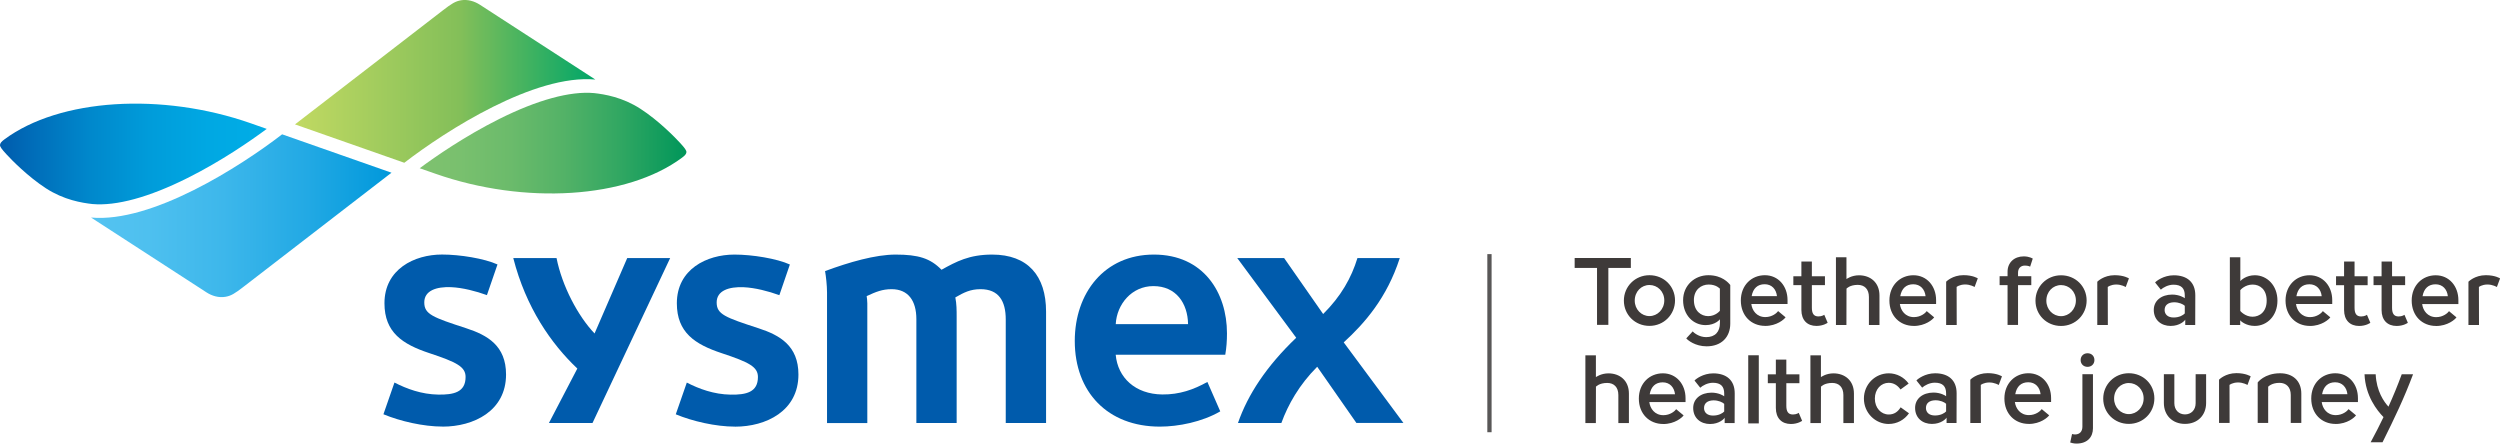 <?xml version="1.0" encoding="UTF-8"?>
<svg id="Ebene_2" data-name="Ebene 2" xmlns="http://www.w3.org/2000/svg" xmlns:xlink="http://www.w3.org/1999/xlink" viewBox="0 0 584.59 103.74">
  <defs>
    <style>
      .cls-1 {
        fill: #005bac;
      }

      .cls-2 {
        fill: #3e3a39;
      }

      .cls-3 {
        fill: #595757;
      }

      .cls-4 {
        fill: url(#grd_SysmexG4_);
      }

      .cls-5 {
        fill: url(#grd_SysmexG3_);
      }

      .cls-6 {
        fill: url(#grd_SysmexG1);
      }

      .cls-7 {
        fill: url(#grd_SysmexG2);
      }
    </style>
    <linearGradient id="grd_SysmexG3_" data-name="grd_SysmexG3+" x1="68.97" y1="19.03" x2="139.22" y2="19.03" gradientUnits="userSpaceOnUse">
      <stop offset="0" stop-color="#c1d962"/>
      <stop offset=".55" stop-color="#83bf59"/>
      <stop offset="1" stop-color="#00a668"/>
    </linearGradient>
    <linearGradient id="grd_SysmexG1" x1="0" y1="36.01" x2="62.37" y2="36.01" gradientUnits="userSpaceOnUse">
      <stop offset="0" stop-color="#005bac"/>
      <stop offset=".1" stop-color="#006ab7"/>
      <stop offset=".33" stop-color="#0087cb"/>
      <stop offset=".56" stop-color="#009cda"/>
      <stop offset=".78" stop-color="#00a8e3"/>
      <stop offset="1" stop-color="#00ade6"/>
    </linearGradient>
    <linearGradient id="grd_SysmexG2" x1="21.29" y1="50.44" x2="91.55" y2="50.44" gradientUnits="userSpaceOnUse">
      <stop offset="0" stop-color="#54c3f1"/>
      <stop offset=".19" stop-color="#4ec0ef"/>
      <stop offset=".44" stop-color="#3db7eb"/>
      <stop offset=".72" stop-color="#22a9e4"/>
      <stop offset="1" stop-color="#0098db"/>
    </linearGradient>
    <linearGradient id="grd_SysmexG4_" data-name="grd_SysmexG4+" x1="98.15" y1="33.47" x2="160.51" y2="33.47" gradientUnits="userSpaceOnUse">
      <stop offset="0" stop-color="#7fc26f"/>
      <stop offset=".15" stop-color="#79c06e"/>
      <stop offset=".34" stop-color="#6bbb6b"/>
      <stop offset=".54" stop-color="#53b267"/>
      <stop offset=".75" stop-color="#31a762"/>
      <stop offset=".97" stop-color="#06985b"/>
      <stop offset="1" stop-color="#00965a"/>
    </linearGradient>
  </defs>
  <g id="_レイヤー_1" data-name="レイヤー 1">
    <g>
      <g>
        <path class="cls-2" d="m554.33,103.42h2.79c2.92-5.87,5.03-10.29,7.14-15.9h-2.65c-.97,2.65-1.97,5.07-3.1,7.57-1.02-1.09-2.81-3.58-2.99-7.57h-2.61c.2,5.05,2.95,8.5,4.44,10.01-.88,1.86-1.88,3.78-3.01,5.89m-11.35-11.24c.32-1.81,1.38-2.79,3.04-2.79s2.7,1.16,2.88,2.79h-5.91Zm3.15,6.96c2.74,0,4.46-1.54,4.78-2.02l-1.74-1.45c-.29.43-1.38,1.4-2.99,1.4-2.04,0-3.1-1.56-3.29-3.06h8.47v-.91c0-3.29-2.17-5.82-5.3-5.82s-5.62,2.36-5.62,5.91,2.42,5.94,5.69,5.94m-18.21-9.7v9.47h2.45v-8.47s.77-.91,2.65-.91c1.56,0,2.63,1,2.63,2.83v6.55h2.47v-6.86c0-3.04-2.06-4.78-5.01-4.76-3.65.02-5.19,2.15-5.19,2.15m-9.04-.66v10.13h2.47l-.02-8.9s.66-.54,1.93-.57c1.29-.02,2.27.59,2.27.59l.75-2.02s-1.13-.75-3.33-.75c-2.61,0-4.06,1.52-4.06,1.52m-7.97,10.35c2.97,0,4.94-2.04,4.94-4.89v-6.73h-2.45v6.77c0,1.61-1.06,2.63-2.49,2.63s-2.49-1.02-2.49-2.63v-6.77h-2.45v6.73c0,2.85,1.97,4.89,4.94,4.89m-16.58-5.91c0-2.11,1.54-3.65,3.44-3.65s3.47,1.52,3.47,3.6-1.59,3.67-3.47,3.67-3.44-1.56-3.44-3.62m3.44,5.91c3.35,0,5.98-2.63,5.98-5.96s-2.63-5.89-5.98-5.89-5.98,2.63-5.98,5.94,2.61,5.91,5.98,5.91m-11.26-14.93c0,.93.68,1.59,1.61,1.59s1.61-.66,1.61-1.59-.66-1.59-1.61-1.59-1.61.68-1.61,1.59m-.97,19.53c2.61,0,3.85-1.59,3.85-3.58v-12.64h-2.47v12.28c0,1.06-.59,1.81-1.74,1.81-.39,0-.59-.09-.68-.11l-.43,1.99c.25.07.77.25,1.47.25m-14.32-11.55c.32-1.81,1.38-2.79,3.04-2.79s2.7,1.16,2.88,2.79h-5.91Zm3.15,6.96c2.74,0,4.46-1.54,4.78-2.02l-1.74-1.45c-.29.43-1.38,1.4-2.99,1.4-2.04,0-3.1-1.56-3.29-3.06h8.47v-.91c0-3.29-2.17-5.82-5.3-5.82s-5.62,2.36-5.62,5.91,2.42,5.94,5.69,5.94m-13.66-10.35v10.13h2.47l-.02-8.9s.66-.54,1.93-.57c1.29-.02,2.27.59,2.27.59l.75-2.02s-1.13-.75-3.33-.75c-2.61,0-4.06,1.52-4.06,1.52m-10.38,6.59c0-1,.7-1.74,2.2-1.77,1.18,0,2.11.45,2.51.82v1.79c-.36.39-1.25.95-2.61.95s-2.11-.72-2.11-1.79m1.45,3.76c2.08,0,3.24-1.18,3.38-1.47v1.25h2.33l.02-6.91c.02-3.1-1.93-4.71-5.03-4.71-2.38,0-4.12,1.36-4.37,1.68l1.34,1.68c.54-.5,1.72-1.16,2.95-1.16,1.88,0,2.65.88,2.65,2.51v.66c-.16-.16-1.31-.86-2.97-.86-2.51.02-4.28,1.43-4.28,3.58,0,2.33,1.68,3.76,3.99,3.76m-10.13,0c1.88,0,3.62-.93,4.71-2.49l-1.95-1.4c-.63,1.02-1.49,1.68-2.79,1.68-1.77,0-3.24-1.52-3.24-3.72s1.47-3.69,3.24-3.69c1.22,0,2.13.66,2.76,1.56l1.9-1.38c-1.04-1.45-2.76-2.4-4.64-2.4-3.19,0-5.82,2.58-5.82,5.91s2.65,5.94,5.82,5.94m-18.33-16.06v15.84h2.45l.02-8.5s.75-.88,2.63-.88c1.59,0,2.61,1,2.61,2.83v6.55h2.47v-6.89c0-3.06-2.13-4.73-4.8-4.73-1.74,0-2.92.88-2.92.88v-5.1h-2.45Zm-4.55,16.06c1.61,0,2.67-.75,2.61-.75l-.79-1.86s-.5.39-1.36.39c-1.16,0-1.54-.77-1.54-2.04v-5.28h3.06v-2.08h-3.06v-3.44h-2.45v3.44h-1.88v2.08h1.88v5.8c0,2.4,1.38,3.74,3.53,3.74m-9.99-.14h2.47v-15.93h-2.47v15.93Zm-10.33-3.62c0-1,.7-1.74,2.2-1.77,1.18,0,2.11.45,2.51.82v1.79c-.36.39-1.25.95-2.61.95s-2.11-.72-2.11-1.79m1.45,3.76c2.08,0,3.24-1.18,3.38-1.47v1.25h2.33l.02-6.91c.02-3.1-1.93-4.71-5.03-4.71-2.38,0-4.12,1.36-4.37,1.68l1.34,1.68c.54-.5,1.72-1.16,2.95-1.16,1.88,0,2.65.88,2.65,2.51v.66c-.16-.16-1.31-.86-2.97-.86-2.51.02-4.28,1.43-4.28,3.58,0,2.33,1.68,3.76,3.99,3.76m-14.16-6.96c.32-1.81,1.38-2.79,3.04-2.79s2.7,1.16,2.88,2.79h-5.91Zm3.15,6.96c2.74,0,4.46-1.54,4.78-2.02l-1.74-1.45c-.29.43-1.38,1.4-2.99,1.4-2.04,0-3.1-1.56-3.29-3.06h8.47v-.91c0-3.29-2.17-5.82-5.3-5.82s-5.62,2.36-5.62,5.91,2.42,5.94,5.69,5.94m-18.19-16.06v15.84h2.45l.02-8.5s.75-.88,2.63-.88c1.59,0,2.61,1,2.61,2.83v6.55h2.47v-6.89c0-3.06-2.13-4.73-4.8-4.73-1.74,0-2.92.88-2.92.88v-5.1h-2.45Z"/>
        <path class="cls-2" d="m577.21,65.87v10.13h2.47l-.02-8.9s.66-.54,1.93-.57c1.29-.02,2.27.59,2.27.59l.75-2.02s-1.13-.75-3.33-.75c-2.6,0-4.06,1.52-4.06,1.52m-10.74,3.4c.32-1.81,1.38-2.79,3.04-2.79s2.7,1.16,2.88,2.79h-5.91Zm3.15,6.96c2.74,0,4.46-1.54,4.78-2.02l-1.74-1.45c-.29.43-1.38,1.4-2.99,1.4-2.04,0-3.1-1.56-3.29-3.06h8.47v-.91c0-3.29-2.17-5.82-5.3-5.82s-5.62,2.36-5.62,5.91,2.42,5.94,5.69,5.94m-9.2,0c1.61,0,2.67-.75,2.61-.75l-.79-1.86s-.5.39-1.36.39c-1.16,0-1.54-.77-1.54-2.04v-5.28h3.06v-2.08h-3.06v-3.44h-2.45v3.44h-1.88v2.08h1.88v5.8c0,2.4,1.38,3.74,3.53,3.74m-8.77,0c1.61,0,2.67-.75,2.61-.75l-.79-1.86s-.5.39-1.36.39c-1.16,0-1.54-.77-1.54-2.04v-5.28h3.06v-2.08h-3.06v-3.44h-2.45v3.44h-1.88v2.08h1.88v5.8c0,2.4,1.38,3.74,3.53,3.74m-14.68-6.96c.32-1.81,1.38-2.79,3.04-2.79s2.7,1.16,2.88,2.79h-5.91Zm3.15,6.96c2.74,0,4.46-1.54,4.78-2.02l-1.74-1.45c-.29.43-1.38,1.4-2.99,1.4-2.04,0-3.1-1.56-3.29-3.06h8.47v-.91c0-3.29-2.17-5.82-5.3-5.82s-5.62,2.36-5.62,5.91,2.42,5.94,5.69,5.94m-16.27-3.49v-4.87c.05-.09,1.13-1.31,2.88-1.31s3.29,1.18,3.29,3.76-1.63,3.76-3.31,3.76-2.81-1.27-2.85-1.34m3.38,3.49c2.88,0,5.3-2.36,5.3-5.91s-2.42-5.94-5.3-5.94c-2.02,0-3.22,1.16-3.38,1.36v-5.57h-2.45v15.84h2.42v-1.09c.16.23,1.4,1.31,3.4,1.31m-21.07-3.76c0-1,.7-1.74,2.2-1.77,1.18,0,2.11.45,2.51.82v1.79c-.36.39-1.25.95-2.61.95s-2.11-.72-2.11-1.79m1.45,3.76c2.08,0,3.24-1.18,3.38-1.47v1.25h2.33l.02-6.91c.02-3.1-1.93-4.71-5.03-4.71-2.38,0-4.12,1.36-4.37,1.68l1.34,1.68c.54-.5,1.72-1.16,2.95-1.16,1.88,0,2.65.88,2.65,2.51v.66c-.16-.16-1.31-.86-2.97-.86-2.51.02-4.28,1.43-4.28,3.58,0,2.33,1.68,3.76,3.99,3.76m-17.2-10.35v10.13h2.47l-.02-8.9s.66-.54,1.93-.57c1.29-.02,2.27.59,2.27.59l.75-2.02s-1.13-.75-3.33-.75c-2.61,0-4.06,1.52-4.06,1.52m-11.92,4.44c0-2.11,1.54-3.65,3.44-3.65s3.47,1.52,3.47,3.6-1.59,3.67-3.47,3.67-3.44-1.56-3.44-3.62m3.44,5.91c3.35,0,5.98-2.63,5.98-5.96s-2.63-5.89-5.98-5.89-5.98,2.63-5.98,5.94,2.61,5.91,5.98,5.91m-7.23-13.87l.61-1.88s-.77-.52-2.11-.52c-2.22,0-3.78,1.45-3.78,3.58v1.06h-1.86v2.08h1.86v9.31h2.45v-9.31h3.1v-2.08h-3.1v-.84c0-.95.57-1.65,1.61-1.65.79,0,1.22.25,1.22.25m-19.64,3.51v10.13h2.47l-.02-8.9s.66-.54,1.93-.57c1.29-.02,2.27.59,2.27.59l.75-2.02s-1.13-.75-3.33-.75c-2.61,0-4.06,1.52-4.06,1.52m-10.74,3.4c.32-1.81,1.38-2.79,3.04-2.79s2.7,1.16,2.88,2.79h-5.91Zm3.15,6.96c2.74,0,4.46-1.54,4.78-2.02l-1.74-1.45c-.29.43-1.38,1.4-2.99,1.4-2.04,0-3.1-1.56-3.29-3.06h8.47v-.91c0-3.29-2.17-5.82-5.3-5.82s-5.62,2.36-5.62,5.91,2.42,5.94,5.69,5.94m-18.19-16.06v15.84h2.45l.02-8.5s.75-.88,2.63-.88c1.59,0,2.61,1,2.61,2.83v6.55h2.47v-6.89c0-3.06-2.13-4.73-4.8-4.73-1.74,0-2.92.88-2.92.88v-5.1h-2.45Zm-4.55,16.06c1.61,0,2.67-.75,2.61-.75l-.79-1.86s-.5.39-1.36.39c-1.16,0-1.54-.77-1.54-2.04v-5.28h3.06v-2.08h-3.06v-3.44h-2.45v3.44h-1.88v2.08h1.88v5.8c0,2.4,1.38,3.74,3.53,3.74m-15.16-6.96c.32-1.81,1.38-2.79,3.04-2.79s2.7,1.16,2.88,2.79h-5.91Zm3.15,6.96c2.74,0,4.46-1.54,4.78-2.02l-1.74-1.45c-.29.43-1.38,1.4-2.99,1.4-2.04,0-3.1-1.56-3.28-3.06h8.47v-.91c0-3.29-2.17-5.82-5.3-5.82s-5.62,2.36-5.62,5.91,2.42,5.94,5.69,5.94m-16.67-6c0-2.45,1.68-3.67,3.47-3.67s2.61.97,2.61.97v5.17s-.97,1.25-2.74,1.25c-1.65,0-3.33-1.2-3.33-3.72m2.97,10.78c3.44,0,5.53-2.13,5.53-5.32v-9.02c-.41-.52-1.93-2.29-5.12-2.29s-5.91,2.36-5.91,5.85,2.38,5.82,5.26,5.82c2.31,0,3.35-1.36,3.35-1.36v.86c0,2.06-1.11,3.31-3.22,3.31-1.72,0-2.97-1.11-3.15-1.34l-1.5,1.63c.32.41,2.08,1.86,4.76,1.86m-16.81-10.69c0-2.11,1.54-3.65,3.44-3.65s3.47,1.52,3.47,3.6-1.59,3.67-3.47,3.67-3.44-1.56-3.44-3.62m3.44,5.91c3.35,0,5.98-2.63,5.98-5.96s-2.63-5.89-5.98-5.89-5.98,2.63-5.98,5.94,2.61,5.91,5.98,5.91m-12.26-.23h2.65v-13.32h5.26v-2.33h-13.14v2.33h5.23v13.32Z"/>
      </g>
      <rect class="cls-3" x="347.79" y="59.42" width="1" height="41.65"/>
      <g>
        <g>
          <path class="cls-1" d="m317.18,98.91l-9.17-13.15c-4.21,4.21-6.83,8.88-8.38,13.15h-10.15c2.3-6.63,6.65-13.27,13.62-19.93l-13.79-18.64h10.96l9.13,13.09c4.2-4.18,6.6-8.46,8.02-13.09h9.9c-3.01,9.31-8.17,15.2-13.11,19.72l13.96,18.84h-10.98Z"/>
          <path class="cls-1" d="m156.71,60.34h-10.04l-7.64,17.64c-3.88-4.06-7.6-11.11-8.89-17.64h-10.12c2.97,11.6,8.86,20.04,14.98,25.84l-6.64,12.73h10.19l18.16-38.57Z"/>
          <path class="cls-1" d="m171.87,99.76c-4.52,0-9.93-1.25-13.85-2.88l2.58-7.42c2.84,1.47,6.34,2.76,10.24,2.82,3.64.06,6.39-.56,6.39-4.12,0-2.38-2.05-3.45-8.49-5.58-6.23-2.07-10.47-4.82-10.47-11.66,0-7.95,6.97-11.39,13.46-11.39,4.21,0,9.9.93,12.97,2.32l-2.46,7.17c-2.57-.93-5.68-1.74-8.37-1.86-3.41-.14-6.29.78-6.29,3.56s1.97,3.49,9.85,6.06c4.9,1.6,9.27,4.05,9.27,10.8,0,8.55-7.59,12.19-14.81,12.19Z"/>
          <path class="cls-1" d="m103.52,99.75c-4.53,0-9.93-1.25-13.86-2.88l2.58-7.42c2.84,1.47,6.34,2.76,10.24,2.82,3.64.06,6.39-.56,6.39-4.12,0-2.38-2.05-3.45-8.49-5.58-6.23-2.07-10.48-4.82-10.48-11.66,0-7.95,6.97-11.39,13.46-11.39,4.21,0,9.9.93,12.97,2.32l-2.47,7.17c-2.57-.93-5.68-1.74-8.37-1.86-3.41-.14-6.28.78-6.28,3.56s1.97,3.49,9.85,6.06c4.9,1.6,9.27,4.05,9.27,10.8,0,8.55-7.59,12.19-14.81,12.19Z"/>
          <path class="cls-1" d="m235.18,98.91v-24.2c0-4.32-1.63-7.09-5.9-7.09-2.36,0-3.88.76-5.89,1.93.31,1.54.31,3.01.31,4.55v24.81h-9.42v-24.28c0-4.31-1.91-7.01-5.79-7.01-2.17,0-3.66.61-5.83,1.62.06.36.15,1.16.15,1.7v27.98h-9.42v-30.52c0-1.7-.26-3.9-.46-5.01,5.62-2.08,11.76-3.86,16.49-3.86,5.32,0,8.12.86,10.74,3.55,3.47-1.92,6.47-3.55,11.85-3.55,8.32,0,12.6,4.94,12.6,13.34v26.05h-9.42Z"/>
          <path class="cls-1" d="m286.51,82.95h-25.62c.48,5.35,4.56,9.22,10.89,9.29,4.02.04,7.34-1.13,10.55-2.93l3.01,6.88c-4.25,2.48-9.81,3.57-14.12,3.57-12.22,0-19.9-8.09-19.9-20.03,0-11.17,6.88-20.2,18.5-20.2s17.09,8.92,17.09,18.42c0,1.7-.11,3.33-.4,5Zm-16.81-16.05c-5.08,0-8.56,4.27-8.8,8.89h16.91c-.08-4.86-2.79-8.89-8.11-8.89Z"/>
        </g>
        <g>
          <path class="cls-5" d="m68.97,29.09S101.51,4.01,103.56,2.42c2.05-1.58,2.92-2.13,4.28-2.36,1.51-.24,3.08.21,4.38,1.05,2.02,1.31,26.99,17.49,26.99,17.49-14.17-1.3-34.79,11.85-44.67,19.46l-25.58-8.98Z"/>
          <g>
            <path class="cls-6" d="m0,33.89c-.03.39.37.95,1.48,2.16,1.2,1.32,5.04,5.24,9.26,7.98,4.22,2.74,8.44,3.41,10.85,3.68,5.57.51,13.26-1.58,22.23-6.07,7.98-3.98,14.86-8.76,18.55-11.5,0,0-3.21-1.12-3.69-1.3-20.81-7.3-44.74-5.84-57.67,3.77-.63.47-.97.83-1.01,1.28Z"/>
            <path class="cls-7" d="m91.55,40.38s-32.54,25.08-34.59,26.67c-2.05,1.58-2.92,2.14-4.29,2.36-1.51.25-3.08-.2-4.38-1.04-2.02-1.31-27-17.5-27-17.5,14.17,1.3,34.79-11.84,44.68-19.46l25.58,8.98Z"/>
          </g>
          <path class="cls-4" d="m160.51,35.59c.03-.4-.37-.96-1.48-2.17-1.2-1.31-5.04-5.24-9.26-7.97-4.22-2.74-8.44-3.41-10.84-3.68-5.58-.51-13.26,1.58-22.23,6.07-7.98,3.99-14.86,8.76-18.56,11.5,0,0,3.21,1.12,3.69,1.29,20.82,7.3,44.75,5.85,57.67-3.77.63-.47.97-.82,1.01-1.27Z"/>
        </g>
      </g>
    </g>
  </g>
</svg>